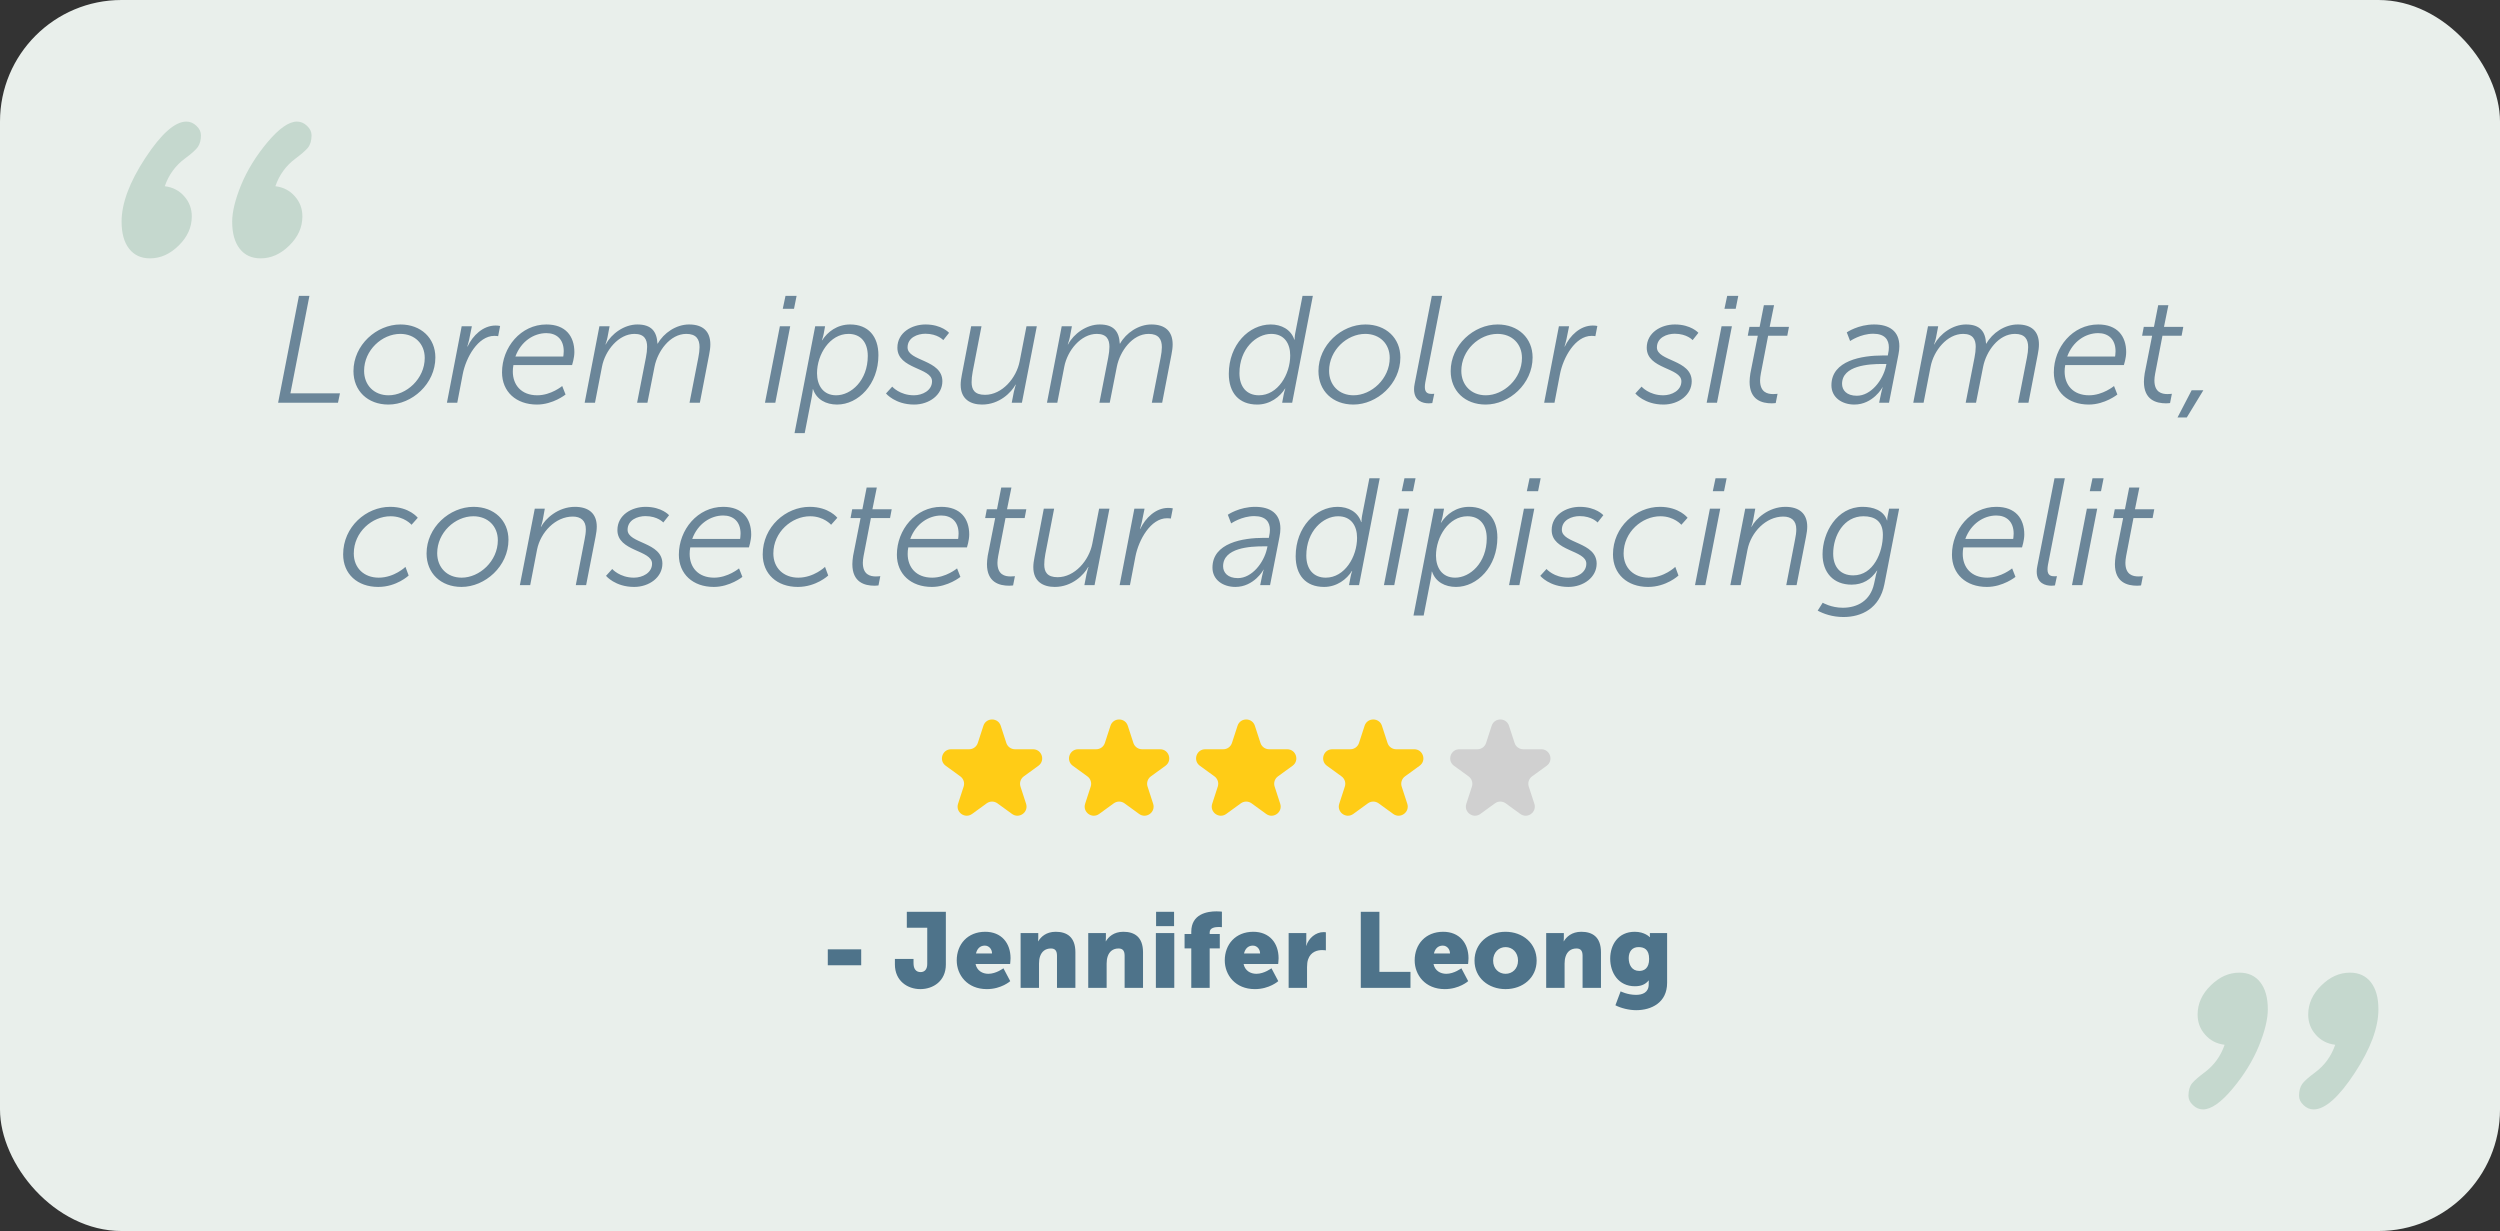 <svg xmlns="http://www.w3.org/2000/svg" width="329" height="162" viewBox="0 0 329 162" fill="none"><rect x="0" y="0" width="329" height="162" fill="#333333" stroke="none"/><rect width="329" height="162" rx="16" fill="#E9EFEB"></rect><path d="M21.686 24.508C22.737 24.635 23.592 25.079 24.251 25.841C24.91 26.582 25.24 27.46 25.24 28.476C25.24 29.915 24.663 31.196 23.509 32.318C22.376 33.439 21.119 34 19.739 34C18.565 34 17.648 33.577 16.989 32.73C16.33 31.884 16 30.698 16 29.175C16 26.762 17.04 23.968 19.121 20.794C21.223 17.598 23.025 16 24.529 16C25.023 16 25.466 16.191 25.858 16.571C26.249 16.931 26.445 17.344 26.445 17.809C26.445 18.423 26.311 18.931 26.043 19.333C25.775 19.714 25.209 20.222 24.344 20.857C23.087 21.788 22.201 23.005 21.686 24.508ZM36.241 24.508C37.292 24.635 38.147 25.079 38.806 25.841C39.465 26.582 39.795 27.46 39.795 28.476C39.795 29.915 39.218 31.196 38.064 32.318C36.931 33.439 35.675 34 34.294 34C33.12 34 32.203 33.577 31.544 32.73C30.885 31.884 30.555 30.698 30.555 29.175C30.555 27.884 30.946 26.275 31.729 24.349C32.533 22.402 33.686 20.529 35.19 18.73C36.715 16.91 38.013 16 39.084 16C39.578 16 40.021 16.191 40.413 16.571C40.804 16.931 41 17.344 41 17.809C41 18.508 40.835 19.058 40.506 19.46C40.176 19.841 39.64 20.307 38.899 20.857C37.642 21.788 36.756 23.005 36.241 24.508Z" fill="#C5D8CE"></path><path d="M307.314 137.492C306.263 137.365 305.408 136.921 304.749 136.159C304.09 135.418 303.76 134.54 303.76 133.524C303.76 132.085 304.337 130.804 305.491 129.683C306.624 128.561 307.881 128 309.261 128C310.435 128 311.352 128.423 312.011 129.27C312.67 130.116 313 131.302 313 132.825C313 135.238 311.96 138.032 309.879 141.206C307.778 144.402 305.975 146 304.471 146C303.977 146 303.534 145.81 303.142 145.429C302.751 145.069 302.555 144.656 302.555 144.19C302.555 143.577 302.689 143.069 302.957 142.667C303.225 142.286 303.791 141.778 304.656 141.143C305.913 140.212 306.799 138.995 307.314 137.492ZM292.759 137.492C291.708 137.365 290.853 136.921 290.194 136.159C289.535 135.418 289.205 134.54 289.205 133.524C289.205 132.085 289.782 130.804 290.936 129.683C292.069 128.561 293.326 128 294.706 128C295.88 128 296.797 128.423 297.456 129.27C298.115 130.116 298.445 131.302 298.445 132.825C298.445 134.116 298.054 135.725 297.271 137.651C296.467 139.598 295.314 141.471 293.81 143.27C292.285 145.09 290.987 146 289.916 146C289.422 146 288.979 145.81 288.587 145.429C288.196 145.069 288 144.656 288 144.19C288 143.492 288.165 142.942 288.494 142.54C288.824 142.159 289.36 141.693 290.101 141.143C291.358 140.212 292.244 138.995 292.759 137.492Z" fill="#C5D8CE"></path><path d="M36.599 53L39.339 38.94H40.719L38.219 51.76H44.739L44.479 53H36.599ZM46.516 48.84C46.516 45.4 49.556 42.7 52.696 42.7C55.416 42.7 57.295 44.5 57.295 47.04C57.295 50.52 54.215 53.24 51.115 53.24C48.376 53.24 46.516 51.42 46.516 48.84ZM47.916 48.8C47.916 50.68 49.215 52.02 51.136 52.02C53.475 52.02 55.895 49.86 55.895 47.1C55.895 45.24 54.575 43.94 52.675 43.94C50.276 43.94 47.916 46.08 47.916 48.8ZM58.816 53L60.756 42.94H62.096L61.736 44.72C61.636 45.16 61.496 45.6 61.496 45.6H61.536C62.216 44.16 63.556 42.84 65.216 42.84C65.456 42.84 65.656 42.86 65.816 42.9L65.556 44.24C65.416 44.22 65.256 44.2 65.056 44.2C62.896 44.2 61.316 47.06 60.896 49.24L60.176 53H58.816ZM66.067 49C66.067 45.72 68.527 42.7 71.907 42.7C74.427 42.7 75.587 44.24 75.587 46.34C75.587 47.12 75.287 48.04 75.287 48.04H67.567C67.507 48.34 67.487 48.62 67.487 48.9C67.487 50.62 68.567 52.02 70.707 52.02C72.527 52.02 73.987 50.8 73.987 50.8L74.427 51.92C74.427 51.92 72.787 53.24 70.667 53.24C67.907 53.24 66.067 51.54 66.067 49ZM67.827 46.92H74.127C74.127 46.92 74.187 46.58 74.187 46.22C74.187 44.62 73.207 43.84 71.907 43.84C70.227 43.84 68.547 44.94 67.827 46.92ZM76.941 53L78.881 42.94H80.221L79.941 44.42C79.861 44.86 79.661 45.32 79.681 45.32H79.721C80.461 43.92 82.141 42.7 83.881 42.7C85.741 42.7 86.441 43.64 86.521 45.22H86.561C87.341 43.82 88.981 42.7 90.681 42.7C92.521 42.7 93.481 43.62 93.481 45.32C93.481 45.74 93.421 46.18 93.321 46.68L92.101 53H90.741L91.901 47.06C92.001 46.58 92.061 46.06 92.061 45.68C92.061 44.66 91.641 43.94 90.321 43.94C88.161 43.94 86.541 46.24 86.141 48.24L85.201 53H83.841L85.001 47.06C85.101 46.58 85.161 46.04 85.161 45.64C85.161 44.68 84.801 43.94 83.501 43.94C81.401 43.94 79.621 46.14 79.221 48.26L78.301 53H76.941ZM103.011 40.64L103.371 38.94H104.831L104.491 40.64H103.011ZM100.671 53L102.631 42.94H103.991L102.031 53H100.671ZM106.84 52.18L105.9 57H104.56L107.28 42.94H108.58L108.4 43.92C108.32 44.36 108.16 44.78 108.16 44.78H108.2C108.9 43.68 110.16 42.7 111.88 42.7C114.26 42.7 115.6 44.26 115.6 46.74C115.6 50.58 112.94 53.24 110.16 53.24C108.7 53.24 107.46 52.58 107 51.22H106.96C106.96 51.22 106.94 51.66 106.84 52.18ZM107.52 49.12C107.52 50.7 108.32 52.02 110.04 52.02C112 52.02 114.2 50.08 114.2 46.84C114.2 45.04 113.26 43.94 111.66 43.94C109.2 43.94 107.52 46.64 107.52 49.12ZM116.596 51.78L117.416 50.88C117.416 50.88 118.396 52.02 120.276 52.02C121.376 52.02 122.656 51.4 122.656 50.18C122.656 48.36 118.096 48.6 118.096 45.76C118.096 43.76 119.996 42.7 121.796 42.7C123.936 42.7 124.896 43.8 124.896 43.8L124.136 44.76C124.136 44.76 123.396 43.92 121.776 43.92C120.756 43.92 119.436 44.42 119.436 45.72C119.436 47.56 124.016 47.3 124.016 50.18C124.016 51.96 122.296 53.24 120.296 53.24C117.796 53.24 116.596 51.78 116.596 51.78ZM126.424 50.64C126.424 50.24 126.484 49.8 126.584 49.3L127.804 42.94H129.164L128.004 48.92C127.904 49.44 127.864 49.9 127.864 50.3C127.864 51.26 128.244 51.96 129.624 51.96C131.884 51.96 133.764 49.74 134.184 47.56L135.084 42.94H136.444L134.484 53H133.144L133.424 51.56C133.524 51.1 133.684 50.62 133.684 50.62H133.644C133.104 51.62 131.544 53.24 129.244 53.24C127.744 53.24 126.424 52.56 126.424 50.64ZM137.781 53L139.721 42.94H141.061L140.781 44.42C140.701 44.86 140.501 45.32 140.521 45.32H140.561C141.301 43.92 142.981 42.7 144.721 42.7C146.581 42.7 147.281 43.64 147.361 45.22H147.401C148.181 43.82 149.821 42.7 151.521 42.7C153.361 42.7 154.321 43.62 154.321 45.32C154.321 45.74 154.261 46.18 154.161 46.68L152.941 53H151.581L152.741 47.06C152.841 46.58 152.901 46.06 152.901 45.68C152.901 44.66 152.481 43.94 151.161 43.94C149.001 43.94 147.381 46.24 146.981 48.24L146.041 53H144.681L145.841 47.06C145.941 46.58 146.001 46.04 146.001 45.64C146.001 44.68 145.641 43.94 144.341 43.94C142.241 43.94 140.461 46.14 140.061 48.26L139.141 53H137.781ZM161.711 49.2C161.711 45.36 164.371 42.7 167.231 42.7C168.631 42.7 169.891 43.36 170.331 44.7H170.371C170.371 44.7 170.371 44.28 170.451 43.86L171.411 38.94H172.771L170.051 53H168.731L168.931 51.94C169.011 51.5 169.151 51.14 169.151 51.14H169.111C168.451 52.22 167.131 53.24 165.451 53.24C163.031 53.24 161.711 51.68 161.711 49.2ZM163.111 49.12C163.111 50.92 164.071 52.02 165.671 52.02C168.171 52.02 169.791 49.26 169.791 46.78C169.791 45.22 169.031 43.94 167.291 43.94C165.331 43.94 163.111 45.88 163.111 49.12ZM173.508 48.84C173.508 45.4 176.548 42.7 179.688 42.7C182.408 42.7 184.288 44.5 184.288 47.04C184.288 50.52 181.208 53.24 178.108 53.24C175.368 53.24 173.508 51.42 173.508 48.84ZM174.908 48.8C174.908 50.68 176.208 52.02 178.128 52.02C180.468 52.02 182.888 49.86 182.888 47.1C182.888 45.24 181.568 43.94 179.668 43.94C177.268 43.94 174.908 46.08 174.908 48.8ZM186.089 51.22C186.089 51.02 186.109 50.78 186.169 50.5L188.429 38.94H189.789L187.569 50.32C187.529 50.54 187.509 50.78 187.509 50.94C187.509 51.78 188.029 51.84 188.449 51.84C188.629 51.84 188.749 51.82 188.749 51.82L188.489 53.04C188.489 53.04 188.269 53.08 188.029 53.08C187.249 53.08 186.089 52.78 186.089 51.22ZM190.91 48.84C190.91 45.4 193.95 42.7 197.09 42.7C199.81 42.7 201.69 44.5 201.69 47.04C201.69 50.52 198.61 53.24 195.51 53.24C192.77 53.24 190.91 51.42 190.91 48.84ZM192.31 48.8C192.31 50.68 193.61 52.02 195.53 52.02C197.87 52.02 200.29 49.86 200.29 47.1C200.29 45.24 198.97 43.94 197.07 43.94C194.67 43.94 192.31 46.08 192.31 48.8ZM203.211 53L205.151 42.94H206.491L206.131 44.72C206.031 45.16 205.891 45.6 205.891 45.6H205.931C206.611 44.16 207.951 42.84 209.611 42.84C209.851 42.84 210.051 42.86 210.211 42.9L209.951 44.24C209.811 44.22 209.651 44.2 209.451 44.2C207.291 44.2 205.711 47.06 205.291 49.24L204.571 53H203.211ZM215.21 51.78L216.03 50.88C216.03 50.88 217.01 52.02 218.89 52.02C219.99 52.02 221.27 51.4 221.27 50.18C221.27 48.36 216.71 48.6 216.71 45.76C216.71 43.76 218.61 42.7 220.41 42.7C222.55 42.7 223.51 43.8 223.51 43.8L222.75 44.76C222.75 44.76 222.01 43.92 220.39 43.92C219.37 43.92 218.05 44.42 218.05 45.72C218.05 47.56 222.63 47.3 222.63 50.18C222.63 51.96 220.91 53.24 218.91 53.24C216.41 53.24 215.21 51.78 215.21 51.78ZM226.937 40.64L227.297 38.94H228.757L228.417 40.64H226.937ZM224.597 53L226.557 42.94H227.917L225.957 53H224.597ZM230.246 50.24C230.246 49.92 230.286 49.56 230.346 49.14L231.326 44.18H230.006L230.226 43.02H231.566L232.126 40.16H233.466L232.886 43.02H235.426L235.206 44.18H232.686L231.726 49.16C231.666 49.5 231.626 49.8 231.626 50.06C231.626 51.64 232.606 51.86 233.346 51.86C233.706 51.86 233.926 51.82 233.926 51.82L233.686 53.04C233.686 53.04 233.446 53.08 233.166 53.08C231.866 53.08 230.246 52.64 230.246 50.24ZM241.015 50.7C241.015 47.44 245.015 46.78 247.795 46.78H248.435C248.555 46.24 248.575 45.96 248.575 45.72C248.575 44.72 248.055 43.92 246.515 43.92C244.855 43.92 243.475 44.88 243.475 44.88L243.035 43.74C243.035 43.74 244.535 42.7 246.635 42.7C248.635 42.7 249.955 43.58 249.955 45.56C249.955 45.9 249.915 46.26 249.835 46.66L248.595 53H247.295L247.535 51.84C247.635 51.34 247.755 50.98 247.755 50.98H247.715C247.755 50.98 246.475 53.24 244.035 53.24C242.415 53.24 241.015 52.32 241.015 50.7ZM242.415 50.52C242.415 51.34 243.015 52.08 244.355 52.08C246.235 52.08 247.775 50.02 248.175 48.26L248.255 47.9H247.675C245.995 47.9 242.415 48.08 242.415 50.52ZM251.785 53L253.725 42.94H255.065L254.785 44.42C254.705 44.86 254.505 45.32 254.525 45.32H254.565C255.305 43.92 256.985 42.7 258.725 42.7C260.585 42.7 261.285 43.64 261.365 45.22H261.405C262.185 43.82 263.825 42.7 265.525 42.7C267.365 42.7 268.325 43.62 268.325 45.32C268.325 45.74 268.265 46.18 268.165 46.68L266.945 53H265.585L266.745 47.06C266.845 46.58 266.905 46.06 266.905 45.68C266.905 44.66 266.485 43.94 265.165 43.94C263.005 43.94 261.385 46.24 260.985 48.24L260.045 53H258.685L259.845 47.06C259.945 46.58 260.005 46.04 260.005 45.64C260.005 44.68 259.645 43.94 258.345 43.94C256.245 43.94 254.465 46.14 254.065 48.26L253.145 53H251.785ZM270.285 49C270.285 45.72 272.745 42.7 276.125 42.7C278.645 42.7 279.805 44.24 279.805 46.34C279.805 47.12 279.505 48.04 279.505 48.04H271.785C271.725 48.34 271.705 48.62 271.705 48.9C271.705 50.62 272.785 52.02 274.925 52.02C276.745 52.02 278.205 50.8 278.205 50.8L278.645 51.92C278.645 51.92 277.005 53.24 274.885 53.24C272.125 53.24 270.285 51.54 270.285 49ZM272.045 46.92H278.345C278.345 46.92 278.405 46.58 278.405 46.22C278.405 44.62 277.425 43.84 276.125 43.84C274.445 43.84 272.765 44.94 272.045 46.92ZM282.14 50.24C282.14 49.92 282.18 49.56 282.24 49.14L283.22 44.18H281.9L282.12 43.02H283.46L284.02 40.16H285.36L284.78 43.02H287.32L287.1 44.18H284.58L283.62 49.16C283.56 49.5 283.52 49.8 283.52 50.06C283.52 51.64 284.5 51.86 285.24 51.86C285.6 51.86 285.82 51.82 285.82 51.82L285.58 53.04C285.58 53.04 285.34 53.08 285.06 53.08C283.76 53.08 282.14 52.64 282.14 50.24ZM286.56 54.94L288.42 51.36H289.96L287.78 54.94H286.56ZM45.158 72.96C45.158 69.32 48.198 66.7 51.338 66.7C53.878 66.7 54.978 68.14 54.978 68.14L54.158 69.06C54.158 69.06 53.198 67.94 51.398 67.94C48.998 67.94 46.558 70 46.558 72.84C46.558 74.76 47.918 76.02 49.838 76.02C51.898 76.02 53.358 74.6 53.358 74.6L53.778 75.74C53.778 75.74 52.198 77.24 49.778 77.24C47.038 77.24 45.158 75.54 45.158 72.96ZM56.135 72.84C56.135 69.4 59.175 66.7 62.315 66.7C65.035 66.7 66.915 68.5 66.915 71.04C66.915 74.52 63.835 77.24 60.735 77.24C57.995 77.24 56.135 75.42 56.135 72.84ZM57.535 72.8C57.535 74.68 58.835 76.02 60.755 76.02C63.095 76.02 65.515 73.86 65.515 71.1C65.515 69.24 64.195 67.94 62.295 67.94C59.895 67.94 57.535 70.08 57.535 72.8ZM68.415 77L70.376 66.94H71.695L71.436 68.38C71.356 68.84 71.175 69.32 71.175 69.32H71.216C71.736 68.3 73.415 66.7 75.656 66.7C77.475 66.7 78.535 67.58 78.535 69.3C78.535 69.7 78.475 70.14 78.376 70.64L77.135 77H75.775L76.936 70.98C77.035 70.52 77.096 70.06 77.096 69.64C77.096 68.5 76.415 67.98 75.376 67.98C73.115 67.98 71.135 70.02 70.675 72.34L69.775 77H68.415ZM79.751 75.78L80.57 74.88C80.57 74.88 81.55 76.02 83.43 76.02C84.531 76.02 85.811 75.4 85.811 74.18C85.811 72.36 81.251 72.6 81.251 69.76C81.251 67.76 83.15 66.7 84.951 66.7C87.091 66.7 88.05 67.8 88.05 67.8L87.29 68.76C87.29 68.76 86.55 67.92 84.93 67.92C83.91 67.92 82.591 68.42 82.591 69.72C82.591 71.56 87.171 71.3 87.171 74.18C87.171 75.96 85.451 77.24 83.451 77.24C80.951 77.24 79.751 75.78 79.751 75.78ZM89.338 73C89.338 69.72 91.798 66.7 95.178 66.7C97.698 66.7 98.858 68.24 98.858 70.34C98.858 71.12 98.558 72.04 98.558 72.04H90.838C90.778 72.34 90.758 72.62 90.758 72.9C90.758 74.62 91.838 76.02 93.978 76.02C95.798 76.02 97.258 74.8 97.258 74.8L97.698 75.92C97.698 75.92 96.058 77.24 93.938 77.24C91.178 77.24 89.338 75.54 89.338 73ZM91.098 70.92H97.398C97.398 70.92 97.458 70.58 97.458 70.22C97.458 68.62 96.478 67.84 95.178 67.84C93.498 67.84 91.818 68.94 91.098 70.92ZM100.373 72.96C100.373 69.32 103.413 66.7 106.553 66.7C109.093 66.7 110.193 68.14 110.193 68.14L109.373 69.06C109.373 69.06 108.413 67.94 106.613 67.94C104.213 67.94 101.773 70 101.773 72.84C101.773 74.76 103.133 76.02 105.053 76.02C107.113 76.02 108.573 74.6 108.573 74.6L108.993 75.74C108.993 75.74 107.413 77.24 104.993 77.24C102.253 77.24 100.373 75.54 100.373 72.96ZM112.169 74.24C112.169 73.92 112.209 73.56 112.269 73.14L113.249 68.18H111.929L112.149 67.02H113.489L114.049 64.16H115.389L114.809 67.02H117.349L117.129 68.18H114.609L113.649 73.16C113.589 73.5 113.549 73.8 113.549 74.06C113.549 75.64 114.529 75.86 115.269 75.86C115.629 75.86 115.849 75.82 115.849 75.82L115.609 77.04C115.609 77.04 115.369 77.08 115.089 77.08C113.789 77.08 112.169 76.64 112.169 74.24ZM118.03 73C118.03 69.72 120.49 66.7 123.87 66.7C126.39 66.7 127.55 68.24 127.55 70.34C127.55 71.12 127.25 72.04 127.25 72.04H119.53C119.47 72.34 119.45 72.62 119.45 72.9C119.45 74.62 120.53 76.02 122.67 76.02C124.49 76.02 125.95 74.8 125.95 74.8L126.39 75.92C126.39 75.92 124.75 77.24 122.63 77.24C119.87 77.24 118.03 75.54 118.03 73ZM119.79 70.92H126.09C126.09 70.92 126.15 70.58 126.15 70.22C126.15 68.62 125.17 67.84 123.87 67.84C122.19 67.84 120.51 68.94 119.79 70.92ZM129.884 74.24C129.884 73.92 129.924 73.56 129.984 73.14L130.964 68.18H129.644L129.864 67.02H131.204L131.764 64.16H133.104L132.524 67.02H135.064L134.844 68.18H132.324L131.364 73.16C131.304 73.5 131.264 73.8 131.264 74.06C131.264 75.64 132.244 75.86 132.984 75.86C133.344 75.86 133.564 75.82 133.564 75.82L133.324 77.04C133.324 77.04 133.084 77.08 132.804 77.08C131.504 77.08 129.884 76.64 129.884 74.24ZM135.984 74.64C135.984 74.24 136.044 73.8 136.144 73.3L137.364 66.94H138.724L137.564 72.92C137.464 73.44 137.424 73.9 137.424 74.3C137.424 75.26 137.804 75.96 139.184 75.96C141.444 75.96 143.324 73.74 143.744 71.56L144.644 66.94H146.004L144.044 77H142.704L142.984 75.56C143.084 75.1 143.244 74.62 143.244 74.62H143.204C142.664 75.62 141.104 77.24 138.804 77.24C137.304 77.24 135.984 76.56 135.984 74.64ZM147.342 77L149.282 66.94H150.622L150.262 68.72C150.162 69.16 150.022 69.6 150.022 69.6H150.062C150.742 68.16 152.082 66.84 153.742 66.84C153.982 66.84 154.182 66.86 154.342 66.9L154.082 68.24C153.942 68.22 153.782 68.2 153.582 68.2C151.422 68.2 149.842 71.06 149.422 73.24L148.702 77H147.342ZM159.56 74.7C159.56 71.44 163.56 70.78 166.34 70.78H166.98C167.1 70.24 167.12 69.96 167.12 69.72C167.12 68.72 166.6 67.92 165.06 67.92C163.4 67.92 162.02 68.88 162.02 68.88L161.58 67.74C161.58 67.74 163.08 66.7 165.18 66.7C167.18 66.7 168.5 67.58 168.5 69.56C168.5 69.9 168.46 70.26 168.38 70.66L167.14 77H165.84L166.08 75.84C166.18 75.34 166.3 74.98 166.3 74.98H166.26C166.3 74.98 165.02 77.24 162.58 77.24C160.96 77.24 159.56 76.32 159.56 74.7ZM160.96 74.52C160.96 75.34 161.56 76.08 162.9 76.08C164.78 76.08 166.32 74.02 166.72 72.26L166.8 71.9H166.22C164.54 71.9 160.96 72.08 160.96 74.52ZM170.51 73.2C170.51 69.36 173.17 66.7 176.03 66.7C177.43 66.7 178.69 67.36 179.13 68.7H179.17C179.17 68.7 179.17 68.28 179.25 67.86L180.21 62.94H181.57L178.85 77H177.53L177.73 75.94C177.81 75.5 177.95 75.14 177.95 75.14H177.91C177.25 76.22 175.93 77.24 174.25 77.24C171.83 77.24 170.51 75.68 170.51 73.2ZM171.91 73.12C171.91 74.92 172.87 76.02 174.47 76.02C176.97 76.02 178.59 73.26 178.59 70.78C178.59 69.22 177.83 67.94 176.09 67.94C174.13 67.94 171.91 69.88 171.91 73.12ZM184.466 64.64L184.826 62.94H186.286L185.946 64.64H184.466ZM182.126 77L184.086 66.94H185.446L183.486 77H182.126ZM188.295 76.18L187.355 81H186.015L188.735 66.94H190.035L189.855 67.92C189.775 68.36 189.615 68.78 189.615 68.78H189.655C190.355 67.68 191.615 66.7 193.335 66.7C195.715 66.7 197.055 68.26 197.055 70.74C197.055 74.58 194.395 77.24 191.615 77.24C190.155 77.24 188.915 76.58 188.455 75.22H188.415C188.415 75.22 188.395 75.66 188.295 76.18ZM188.975 73.12C188.975 74.7 189.775 76.02 191.495 76.02C193.455 76.02 195.655 74.08 195.655 70.84C195.655 69.04 194.715 67.94 193.115 67.94C190.655 67.94 188.975 70.64 188.975 73.12ZM200.931 64.64L201.291 62.94H202.751L202.411 64.64H200.931ZM198.591 77L200.551 66.94H201.911L199.951 77H198.591ZM202.7 75.78L203.52 74.88C203.52 74.88 204.5 76.02 206.38 76.02C207.48 76.02 208.76 75.4 208.76 74.18C208.76 72.36 204.2 72.6 204.2 69.76C204.2 67.76 206.1 66.7 207.9 66.7C210.04 66.7 211 67.8 211 67.8L210.24 68.76C210.24 68.76 209.5 67.92 207.88 67.92C206.86 67.92 205.54 68.42 205.54 69.72C205.54 71.56 210.12 71.3 210.12 74.18C210.12 75.96 208.4 77.24 206.4 77.24C203.9 77.24 202.7 75.78 202.7 75.78ZM212.267 72.96C212.267 69.32 215.307 66.7 218.447 66.7C220.987 66.7 222.087 68.14 222.087 68.14L221.267 69.06C221.267 69.06 220.307 67.94 218.507 67.94C216.107 67.94 213.667 70 213.667 72.84C213.667 74.76 215.027 76.02 216.947 76.02C219.007 76.02 220.467 74.6 220.467 74.6L220.887 75.74C220.887 75.74 219.307 77.24 216.887 77.24C214.147 77.24 212.267 75.54 212.267 72.96ZM225.404 64.64L225.764 62.94H227.224L226.884 64.64H225.404ZM223.064 77L225.024 66.94H226.384L224.424 77H223.064ZM227.712 77L229.672 66.94H230.992L230.732 68.38C230.652 68.84 230.472 69.32 230.472 69.32H230.512C231.032 68.3 232.712 66.7 234.952 66.7C236.772 66.7 237.832 67.58 237.832 69.3C237.832 69.7 237.772 70.14 237.672 70.64L236.432 77H235.072L236.232 70.98C236.332 70.52 236.392 70.06 236.392 69.64C236.392 68.5 235.712 67.98 234.672 67.98C232.412 67.98 230.432 70.02 229.972 72.34L229.072 77H227.712ZM239.867 79.32C239.867 79.32 240.987 79.98 242.507 79.98C244.447 79.98 246.147 79.04 246.627 76.82L246.827 75.9C246.887 75.52 247.047 75.1 247.047 75.1H247.007C246.227 76.26 245.147 76.94 243.667 76.94C241.287 76.94 239.847 75.36 239.847 72.94C239.847 70.12 241.707 66.7 245.127 66.7C246.467 66.7 247.887 67.14 248.327 68.48H248.367C248.367 68.48 248.347 68.26 248.387 68.04L248.607 66.94H249.927L247.987 76.88C247.367 80.08 244.967 81.2 242.607 81.2C241.107 81.2 239.947 80.76 239.207 80.36L239.867 79.32ZM241.247 72.86C241.247 74.62 242.207 75.72 243.887 75.72C246.547 75.72 247.787 72.68 247.787 70.38C247.787 68.56 246.687 67.94 245.227 67.94C242.667 67.94 241.247 70.46 241.247 72.86ZM256.877 73C256.877 69.72 259.337 66.7 262.717 66.7C265.237 66.7 266.397 68.24 266.397 70.34C266.397 71.12 266.097 72.04 266.097 72.04H258.377C258.317 72.34 258.297 72.62 258.297 72.9C258.297 74.62 259.377 76.02 261.517 76.02C263.337 76.02 264.797 74.8 264.797 74.8L265.237 75.92C265.237 75.92 263.597 77.24 261.477 77.24C258.717 77.24 256.877 75.54 256.877 73ZM258.637 70.92H264.937C264.937 70.92 264.997 70.58 264.997 70.22C264.997 68.62 264.017 67.84 262.717 67.84C261.037 67.84 259.357 68.94 258.637 70.92ZM268.032 75.22C268.032 75.02 268.052 74.78 268.112 74.5L270.372 62.94H271.732L269.512 74.32C269.472 74.54 269.452 74.78 269.452 74.94C269.452 75.78 269.972 75.84 270.392 75.84C270.572 75.84 270.692 75.82 270.692 75.82L270.432 77.04C270.432 77.04 270.212 77.08 269.972 77.08C269.192 77.08 268.032 76.78 268.032 75.22ZM275.013 64.64L275.373 62.94H276.833L276.493 64.64H275.013ZM272.673 77L274.633 66.94H275.993L274.033 77H272.673ZM278.322 74.24C278.322 73.92 278.362 73.56 278.422 73.14L279.402 68.18H278.082L278.302 67.02H279.642L280.202 64.16H281.542L280.962 67.02H283.502L283.282 68.18H280.762L279.802 73.16C279.742 73.5 279.702 73.8 279.702 74.06C279.702 75.64 280.682 75.86 281.422 75.86C281.782 75.86 282.002 75.82 282.002 75.82L281.762 77.04C281.762 77.04 281.522 77.08 281.242 77.08C279.942 77.08 278.322 76.64 278.322 74.24Z" fill="#6B8699"></path><path d="M129.414 95.513C129.774 94.407 131.338 94.407 131.697 95.513L132.431 97.773C132.592 98.268 133.053 98.603 133.573 98.603H135.95C137.113 98.603 137.596 100.09 136.656 100.774L134.732 102.171C134.312 102.477 134.136 103.018 134.296 103.513L135.031 105.774C135.39 106.879 134.125 107.799 133.184 107.115L131.261 105.718C130.84 105.412 130.271 105.412 129.85 105.718L127.927 107.115C126.986 107.799 125.721 106.879 126.08 105.774L126.815 103.513C126.976 103.018 126.8 102.477 126.379 102.171L124.456 100.774C123.515 100.09 123.998 98.603 125.161 98.603H127.538C128.058 98.603 128.519 98.268 128.68 97.773L129.414 95.513Z" fill="#FFCC16"></path><path d="M146.137 95.513C146.496 94.407 148.06 94.407 148.419 95.513L149.154 97.773C149.315 98.268 149.776 98.603 150.295 98.603H152.673C153.835 98.603 154.319 100.09 153.378 100.774L151.455 102.171C151.034 102.477 150.858 103.018 151.019 103.513L151.754 105.774C152.113 106.879 150.847 107.799 149.907 107.115L147.984 105.718C147.563 105.412 146.993 105.412 146.573 105.718L144.649 107.115C143.709 107.799 142.444 106.879 142.803 105.774L143.538 103.513C143.698 103.018 143.522 102.477 143.102 102.171L141.178 100.774C140.238 100.09 140.721 98.603 141.884 98.603H144.261C144.781 98.603 145.242 98.268 145.402 97.773L146.137 95.513Z" fill="#FFCC16"></path><path d="M162.86 95.513C163.219 94.407 164.783 94.407 165.142 95.513L165.877 97.773C166.037 98.268 166.498 98.603 167.018 98.603H169.396C170.558 98.603 171.041 100.09 170.101 100.774L168.177 102.171C167.757 102.477 167.581 103.018 167.742 103.513L168.476 105.774C168.835 106.879 167.57 107.799 166.63 107.115L164.706 105.718C164.286 105.412 163.716 105.412 163.296 105.718L161.372 107.115C160.432 107.799 159.166 106.879 159.526 105.774L160.26 103.513C160.421 103.018 160.245 102.477 159.824 102.171L157.901 100.774C156.96 100.09 157.444 98.603 158.606 98.603H160.984C161.504 98.603 161.964 98.268 162.125 97.773L162.86 95.513Z" fill="#FFCC16"></path><path d="M196.303 95.513C196.662 94.407 198.226 94.407 198.585 95.513L199.32 97.773C199.481 98.268 199.942 98.603 200.461 98.603H202.839C204.001 98.603 204.485 100.09 203.544 100.774L201.621 102.171C201.2 102.477 201.024 103.018 201.185 103.513L201.92 105.774C202.279 106.879 201.013 107.799 200.073 107.115L198.15 105.718C197.729 105.412 197.159 105.412 196.739 105.718L194.815 107.115C193.875 107.799 192.61 106.879 192.969 105.774L193.704 103.513C193.864 103.018 193.688 102.477 193.268 102.171L191.344 100.774C190.404 100.09 190.887 98.603 192.05 98.603H194.427C194.947 98.603 195.408 98.268 195.568 97.773L196.303 95.513Z" fill="#D0D0D0"></path><path d="M179.58 95.513C179.94 94.407 181.504 94.407 181.863 95.513L182.598 97.773C182.758 98.268 183.219 98.603 183.739 98.603H186.116C187.279 98.603 187.762 100.09 186.822 100.774L184.898 102.171C184.478 102.477 184.302 103.018 184.462 103.513L185.197 105.774C185.556 106.879 184.291 107.799 183.35 107.115L181.427 105.718C181.006 105.412 180.437 105.412 180.016 105.718L178.093 107.115C177.152 107.799 175.887 106.879 176.246 105.774L176.981 103.513C177.142 103.018 176.966 102.477 176.545 102.171L174.622 100.774C173.681 100.09 174.164 98.603 175.327 98.603H177.704C178.224 98.603 178.685 98.268 178.846 97.773L179.58 95.513Z" fill="#FFCC16"></path><path d="M108.938 127.032V124.932H113.334V127.032H108.938ZM117.769 126.92V126.192H120.219V126.724C120.219 127.102 120.289 127.382 120.415 127.564C120.583 127.83 120.863 127.928 121.143 127.928C121.661 127.928 122.025 127.592 122.025 126.864V122.09H119.337V119.99H124.475V126.92C124.475 129.118 122.795 130.168 121.115 130.168C119.435 130.168 117.769 129.09 117.769 126.92ZM125.905 126.388C125.905 124.274 127.333 122.622 129.657 122.622C131.785 122.622 132.989 124.106 132.989 126.108C132.989 126.346 132.933 126.864 132.933 126.864H128.383C128.565 127.746 129.293 128.152 130.063 128.152C131.099 128.152 132.051 127.424 132.051 127.424L132.947 129.118C132.947 129.118 131.785 130.168 129.867 130.168C127.291 130.168 125.905 128.306 125.905 126.388ZM128.439 125.478H130.553C130.553 124.932 130.175 124.442 129.601 124.442C128.901 124.442 128.565 124.946 128.439 125.478ZM134.312 130V122.79H136.636V123.42C136.636 123.658 136.608 123.868 136.608 123.868H136.636C136.972 123.308 137.658 122.622 138.932 122.622C140.388 122.622 141.522 123.294 141.522 125.324V130H139.1V125.772C139.1 125.1 138.834 124.82 138.302 124.82C137.546 124.82 137.084 125.24 136.874 125.856C136.776 126.136 136.734 126.458 136.734 126.808V130H134.312ZM143.212 130V122.79H145.536V123.42C145.536 123.658 145.508 123.868 145.508 123.868H145.536C145.872 123.308 146.558 122.622 147.832 122.622C149.288 122.622 150.422 123.294 150.422 125.324V130H148V125.772C148 125.1 147.734 124.82 147.202 124.82C146.446 124.82 145.984 125.24 145.774 125.856C145.676 126.136 145.634 126.458 145.634 126.808V130H143.212ZM152.141 121.88V119.99H154.507V121.88H152.141ZM152.113 130V122.79H154.535V130H152.113ZM156.772 130V124.806H155.89V122.916H156.772V122.622C156.772 120.256 158.914 119.934 160.076 119.934C160.51 119.934 160.804 119.976 160.804 119.976V122.02C160.804 122.02 160.636 121.992 160.412 121.992C159.936 121.992 159.194 122.076 159.194 122.692V122.916H160.524V124.806H159.194V130H156.772ZM161.179 126.388C161.179 124.274 162.607 122.622 164.931 122.622C167.059 122.622 168.263 124.106 168.263 126.108C168.263 126.346 168.207 126.864 168.207 126.864H163.657C163.839 127.746 164.567 128.152 165.337 128.152C166.373 128.152 167.325 127.424 167.325 127.424L168.221 129.118C168.221 129.118 167.059 130.168 165.141 130.168C162.565 130.168 161.179 128.306 161.179 126.388ZM163.713 125.478H165.827C165.827 124.932 165.449 124.442 164.875 124.442C164.175 124.442 163.839 124.946 163.713 125.478ZM169.585 130V122.79H171.909V124.008C171.909 124.246 171.881 124.456 171.881 124.456H171.909C172.217 123.476 173.127 122.664 174.205 122.664C174.345 122.664 174.485 122.692 174.485 122.692V125.072C174.485 125.072 174.289 125.03 173.995 125.03C173.421 125.03 172.483 125.212 172.133 126.29C172.049 126.556 172.007 126.878 172.007 127.27V130H169.585ZM179.08 130V119.99H181.53V127.9H185.618V130H179.08ZM186.171 126.388C186.171 124.274 187.599 122.622 189.923 122.622C192.051 122.622 193.255 124.106 193.255 126.108C193.255 126.346 193.199 126.864 193.199 126.864H188.649C188.831 127.746 189.559 128.152 190.329 128.152C191.365 128.152 192.317 127.424 192.317 127.424L193.213 129.118C193.213 129.118 192.051 130.168 190.133 130.168C187.557 130.168 186.171 128.306 186.171 126.388ZM188.705 125.478H190.819C190.819 124.932 190.441 124.442 189.867 124.442C189.167 124.442 188.831 124.946 188.705 125.478ZM194.046 126.416C194.046 124.148 195.866 122.622 198.12 122.622C200.402 122.622 202.222 124.148 202.222 126.416C202.222 128.67 200.402 130.168 198.134 130.168C195.866 130.168 194.046 128.67 194.046 126.416ZM196.496 126.416C196.496 127.494 197.252 128.152 198.134 128.152C199.016 128.152 199.772 127.494 199.772 126.416C199.772 125.324 199.016 124.638 198.134 124.638C197.252 124.638 196.496 125.324 196.496 126.416ZM203.478 130V122.79H205.802V123.42C205.802 123.658 205.774 123.868 205.774 123.868H205.802C206.138 123.308 206.824 122.622 208.098 122.622C209.554 122.622 210.688 123.294 210.688 125.324V130H208.266V125.772C208.266 125.1 208 124.82 207.468 124.82C206.712 124.82 206.25 125.24 206.04 125.856C205.942 126.136 205.9 126.458 205.9 126.808V130H203.478ZM213.274 130.462C213.274 130.462 214.17 130.924 215.304 130.924C216.172 130.924 216.97 130.602 216.97 129.538V129.3C216.97 129.216 216.984 129.034 216.984 129.034H216.956C216.536 129.538 215.99 129.79 215.15 129.79C212.98 129.79 211.902 128.012 211.902 126.164C211.902 124.33 212.952 122.622 215.136 122.622C216.452 122.622 217.096 123.322 217.096 123.322H217.138C217.138 123.322 217.124 123.238 217.124 123.154V122.79H219.392V129.342C219.392 131.974 217.292 132.94 215.318 132.94C214.352 132.94 213.288 132.66 212.588 132.296L213.274 130.462ZM215.724 127.774C216.354 127.774 217.026 127.452 217.026 126.192C217.026 124.918 216.354 124.638 215.626 124.638C214.772 124.638 214.338 125.254 214.338 126.08C214.338 126.976 214.758 127.774 215.724 127.774Z" fill="#4E738A"></path></svg>